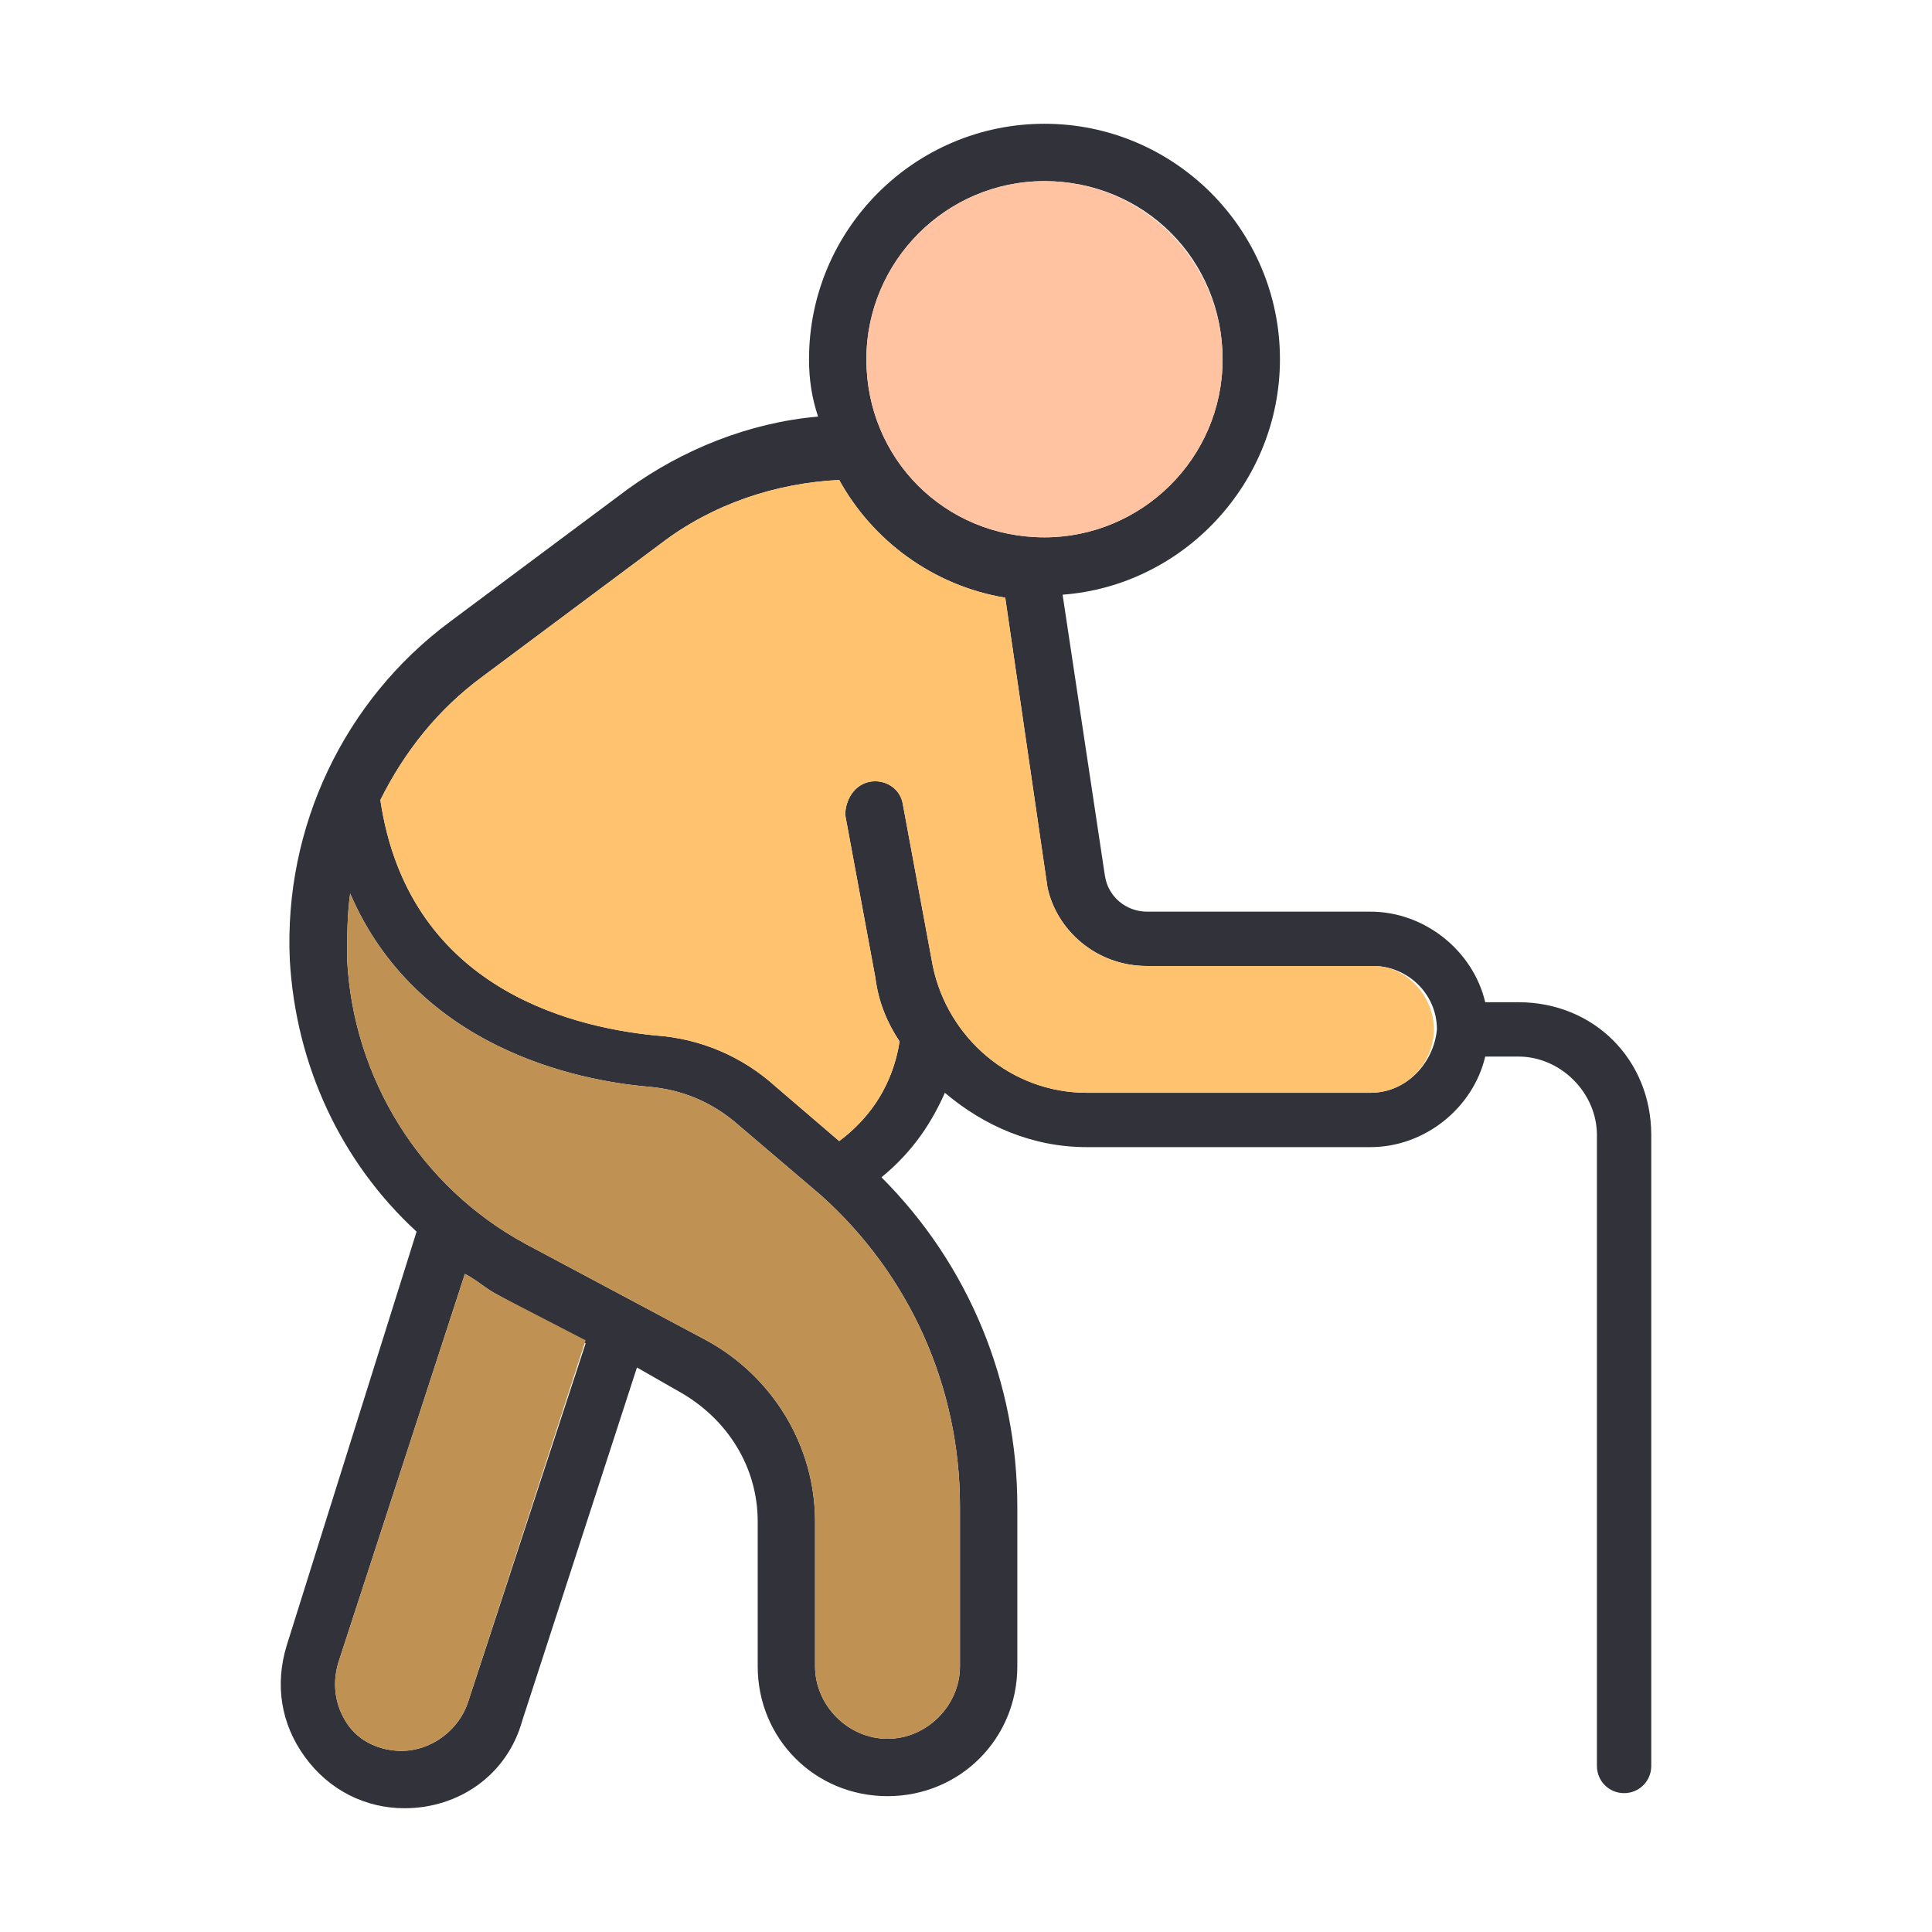 <?xml version="1.0" encoding="utf-8"?>
<!-- Generator: Adobe Illustrator 28.7.5, SVG Export Plug-In . SVG Version: 9.03 Build 55973)  -->
<svg version="1.0" id="Layer_1" xmlns="http://www.w3.org/2000/svg" xmlns:xlink="http://www.w3.org/1999/xlink" x="0px" y="0px"
	 viewBox="0 0 64 64" style="enable-background:new 0 0 64 64;" xml:space="preserve">
<style type="text/css">
	.st0{fill:#31323A;}
	.st1{fill:#B4735E;}
	.st2{fill:#F0997D;}
	.st3{fill:#FFC3A1;}
	.st4{fill:#FFC26F;}
	.st5{fill:#BF9253;}
	.st6{fill:#D6D6D8;}
	.st7{fill:#D8D9DA;}
	.st8{fill:#CDF5FD;}
	.st9{fill:#A4A4BE;}
	.st10{fill:#E4C59E;}
	.st11{fill:#FFF0D1;}
	.st12{fill:#E0C8D1;}
	.st13{fill:#FFCDB2;}
	.st14{fill:#79798D;}
</style>
<g>
	<path class="st0" d="M50.3,33.2h-1.1c-0.4-1.7-2-3-3.8-3H38c-0.7,0-1.3-0.5-1.4-1.2l-1.4-9.3c4-0.3,7.2-3.7,7.2-7.8
		c0-4.3-3.5-7.8-7.8-7.8c-4.3,0-7.8,3.5-7.8,7.8c0,0.7,0.1,1.3,0.3,1.9c-2.3,0.2-4.5,1.1-6.3,2.4l-5.9,4.4
		c-3.5,2.6-5.5,6.8-5.3,11.2c0.2,3.5,1.7,6.7,4.2,9L9.5,54.5c-0.4,1.3-0.2,2.6,0.6,3.7c0.8,1.1,2,1.7,3.3,1.7c1.8,0,3.4-1.1,3.9-2.9
		l3.8-11.7l1.4,0.8c1.6,0.9,2.6,2.5,2.6,4.3v4.8c0,2.4,1.9,4.3,4.3,4.3c2.4,0,4.3-1.9,4.3-4.3v-5.3c0-4.1-1.6-8-4.5-10.9
		c1.1-0.9,1.7-1.9,2.1-2.8c1.3,1.1,2.9,1.8,4.7,1.8h9.4c1.8,0,3.4-1.3,3.8-3h1.1c1.4,0,2.6,1.2,2.6,2.6v20.9c0,0.5,0.4,0.9,0.9,0.9
		c0.5,0,0.9-0.4,0.9-0.9V37.6C54.7,35.1,52.8,33.2,50.3,33.2z M34.6,6c3.3,0,5.9,2.6,5.9,5.9c0,3.3-2.7,5.9-5.9,5.9
		c-3.3,0-5.9-2.6-5.9-5.9C28.7,8.7,31.3,6,34.6,6z M15.5,56.4c-0.3,0.9-1.2,1.6-2.2,1.6c-0.7,0-1.4-0.3-1.8-0.9
		c-0.4-0.6-0.5-1.3-0.3-2l4.2-12.9c0.4,0.2,0.7,0.5,1.1,0.7l2.9,1.6L15.5,56.4z M31.8,49.9v5.3c0,1.3-1.1,2.4-2.4,2.4
		c-1.3,0-2.4-1.1-2.4-2.4v-4.8c0-2.5-1.4-4.8-3.6-6l-6-3.2c-3.5-1.9-5.7-5.5-5.9-9.4c0-0.8,0-1.5,0.1-2.2c2.2,5.1,7.5,6.2,9.9,6.4
		c1.1,0.1,2.1,0.5,3,1.3l2.7,2.3C30.1,42.2,31.8,45.9,31.8,49.9z M45.4,36.2H36c-2.5,0-4.6-1.8-5.1-4.2l-1-5.4
		c-0.1-0.5-0.6-0.8-1.1-0.7c-0.5,0.1-0.8,0.6-0.8,1.1l1,5.4c0.1,0.8,0.4,1.5,0.8,2.1c-0.1,0.6-0.4,2.1-2,3.3l-2.1-1.8
		c-1.1-1-2.5-1.6-4-1.7c-3-0.3-8.2-1.7-9.1-7.8c0.8-1.6,1.9-3,3.4-4.1l5.9-4.4c1.7-1.3,3.8-2,5.9-2.1c1.1,2,3.1,3.5,5.5,3.9l1.4,9.6
		C35,30.8,36.3,32,38,32h7.5c1.1,0,2.1,0.9,2.1,2.1C47.5,35.2,46.6,36.2,45.4,36.2z"/>
	<path class="st3" d="M40.5,11.9c0,3.3-2.7,5.9-5.9,5.9c-3.3,0-5.9-2.6-5.9-5.9c0-3.3,2.7-5.9,5.9-5.9C37.9,6,40.5,8.7,40.5,11.9z"
		/>
	<path class="st4" d="M47.5,34.1c0,1.1-0.9,2.1-2.1,2.1H36c-2.5,0-4.6-1.8-5.1-4.2l-1-5.4c-0.1-0.5-0.6-0.8-1.1-0.7
		c-0.5,0.1-0.8,0.6-0.8,1.1l1,5.4c0.1,0.8,0.4,1.5,0.8,2.1c-0.1,0.6-0.4,2.1-2,3.3l-2.1-1.8c-1.1-1-2.5-1.6-4-1.7
		c-3-0.3-8.2-1.7-9.1-7.8c0.8-1.6,1.9-3,3.4-4.1l5.9-4.4c1.7-1.3,3.8-2,5.9-2.1c1.1,2,3.1,3.5,5.5,3.9l1.4,9.6
		C35,30.8,36.3,32,38,32h7.5C46.6,32,47.5,33,47.5,34.1z"/>
	<path class="st5" d="M31.8,49.9v5.3c0,1.3-1.1,2.4-2.4,2.4c-1.3,0-2.4-1.1-2.4-2.4v-4.8c0-2.5-1.4-4.8-3.6-6l-6-3.2
		c-3.5-1.9-5.7-5.5-5.9-9.4c0-0.8,0-1.5,0.1-2.2c2.2,5.1,7.5,6.2,9.9,6.4c1.1,0.1,2.1,0.5,3,1.3l2.7,2.3
		C30.1,42.2,31.8,45.9,31.8,49.9z"/>
	<path class="st5" d="M19.4,44.4l-3.9,12c-0.3,0.9-1.2,1.6-2.2,1.6c-0.7,0-1.4-0.3-1.8-0.9c-0.4-0.6-0.5-1.3-0.3-2l4.2-12.9
		c0.4,0.2,0.7,0.5,1.1,0.7L19.4,44.4z"/>
</g>
</svg>
